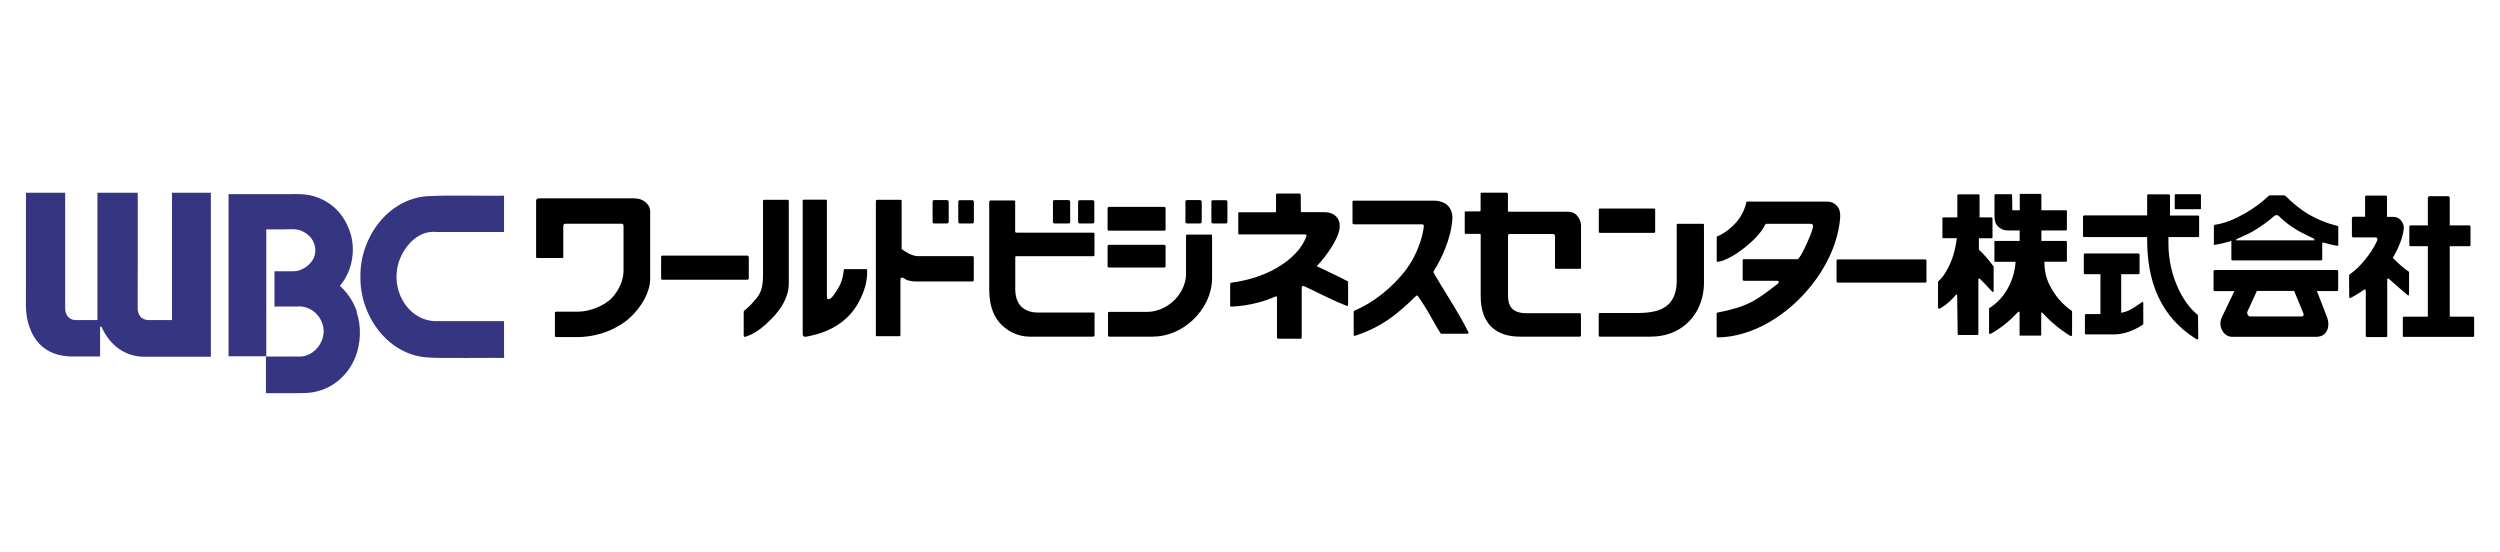 <?xml version="1.0" encoding="UTF-8"?>
<svg id="layer1" xmlns="http://www.w3.org/2000/svg" width="290" height="64" viewBox="0 0 290 64">
  <path d="M24.46,41.34v-18.98h-4.51v14.77c-.9,0-1.8,0-2.7,0-1.1-.04-1.24-.86-1.28-1.31.01-3.92.02-9.58.01-13.46h-4.68v14.77c-.82,0-1.65,0-2.47,0-1.01,0-1.22-.83-1.26-1.15-.02-.09,0-.98-.01-1.09h0v-12.53H3.01s0,.06,0,.09c0,0,0,.17,0,.17v10.56c.03,1.53-.16,3.11.35,4.58.52,1.62,1.77,3.5,4.84,3.59,1.08.01,2.34,0,3.41,0v-3.45c.06,0,.11,0,.16,0,.95,2.15,2.74,3.46,4.9,3.48h7.79v-.03ZM41.4,36.15c-.39-1.15-1.07-2.18-1.97-2.99,1.49-1.77,1.91-4.37,1.08-6.51,0,0,0,0,0,0-.65-1.76-1.89-3.05-3.57-3.7h0c-1.4-.59-2.73-.4-4.17-.43-1.9,0-4.36,0-6.26,0v18.81h4.38v-14.72h2.06c.63-.01,1.42-.09,1.98.15.19.08.45.21.64.35,0,0,0,0,0,0,.01,0,.02.02.03.03,0,.02,0,.02.02.02,0,0,.02.01.02.02,0,.03,0,.03.03.03.99.73,1.23,2.23.43,3.19-.32.41-.76.72-1.23.9-.51.24-1.19.15-1.75.17-.26,0-1.01,0-1.28,0v4.09c.86,0,1.73,0,2.6,0,.9-.1,1.79.29,2.38.97,0,.01,0,.01,0,.01.21.24.38.51.5.81h0c.84,1.86-.77,4.18-2.79,4.01-1.18,0-2.49,0-3.68,0v4.21h.04v.04c1.38,0,3.1.02,4.55-.02,2.58-.08,4.8-1.71,5.78-4.15,0,0,.01,0,.01,0,.63-1.68.71-3.56.13-5.27ZM58.47,41.12v-3.87c-1.21,0-6.33,0-7.62,0-3.29.15-5.33-3.18-4.76-6.16.36-2.06,2.19-4.45,4.55-4.18,2.6,0,5.22,0,7.83,0,.01-1.4,0-2.81,0-4.21-2.96.04-5.97-.09-8.91.06-4.6.32-7.84,4.88-7.75,9.35-.08,4.5,3.19,9.15,7.92,9.36.66.11,8.06.02,8.75.05v-.38Z" fill="#363582" fill-rule="evenodd" stroke-width="0"/>
  <path d="M137.72,23.21h1.44c.16.01.24.07.24.23v2.27c0,.16-.08.21-.24.21h-1.44c-.16-.01-.21-.04-.21-.21v-2.27c0-.16.05-.24.21-.23M140.74,23.22h1.41c.16,0,.23.06.23.22v2.27c0,.16-.07.21-.23.21h-1.41c-.16,0-.22-.04-.22-.21v-2.27c0-.16.06-.22.22-.22ZM122.35,23.21h1.55c.16.01.24.07.24.23v2.27c0,.16-.08.21-.24.21h-1.55c-.16-.01-.21-.04-.21-.21v-2.27c0-.16.05-.24.21-.23ZM125.27,23.22h1.45c.15,0,.22.06.22.22v2.27c0,.16-.07.21-.22.21h-1.45c-.15,0-.21-.04-.21-.21v-2.27c0-.16.06-.22.21-.22ZM197.66,26.1v6.7c0,1.89-.74,3.69-2.14,4.86-1.01.86-2.37,1.39-4.04,1.39h-5.91c-.06,0-.12-.04-.12-.11v-2.54c0-.05.06-.09.11-.09h4.23c1.53,0,3.12-.15,4.01-1.3.43-.56.7-1.35.7-2.43v-6.45c0-.09,0-.17.15-.17h2.87c.08,0,.15.05.15.14ZM185.59,24.19h6.28c.07,0,.13.06.13.13v2.56c0,.07-.06.13-.13.13h-6.28c-.07,0-.13-.06-.13-.13v-2.56c0-.07.06-.13.13-.13ZM128.63,24h6.43c.08,0,.15.07.15.16v2.44c0,.09-.07.16-.15.16h-6.43c-.08,0-.15-.07-.15-.16v-2.44c0-.09.07-.16.15-.16ZM128.63,28.4h6.43c.08,0,.15.07.15.15v2.33c0,.08-.07.15-.15.15h-6.43c-.08,0-.15-.07-.15-.15v-2.33c0-.08.07-.15.15-.15ZM199.13,39.01v-2.65s.05-.09.08-.1c1.73-.32,2.87-.69,3.82-1.16,1.09-.54,1.94-1.23,3.16-2.16.14-.11.17-.2.14-.27-.03-.07-.12-.1-.22-.1h-3.82c-.06,0-.14-.06-.14-.12v-2.26c0-.06.06-.12.12-.12h6.15c.1,0,.14,0,.21-.08.39-.45.85-1.5,1.06-1.97.36-.79.66-1.58.62-1.86-.01-.09-.08-.2-.36-.2h-5.04c-.06,0-.13.04-.16.11-.41.9-1.36,1.85-2.35,2.64-1.16.92-2.42,1.62-3.17,1.66-.08,0-.09-.02-.09-.11v-2.75s-.01-.07.05-.09c.68-.24,1.5-.85,2.16-1.57.69-.73,1.1-1.75,1.23-2.4.01-.06.02-.06.09-.06h9.34c.45,0,.8.2,1.04.46.19.2.31.44.36.65.06.27.07.52.05.76-.21,2.73-1.47,5.51-3.34,7.86-1.4,1.76-3.15,3.28-5.07,4.36-1.83,1.02-3.81,1.64-5.78,1.66-.05,0-.14-.02-.14-.12ZM170.34,38.56c.04.08,0,.15-.12.15h-3c-.08,0-.1-.02-.14-.08-.5-.79-.92-1.59-1.36-2.35-.38-.65-.79-1.28-1.19-1.86-.09-.13-.16-.2-.28-.08-1.07,1.05-2.16,2.03-3.3,2.8-1.21.81-2.47,1.39-3.78,1.82-.07.02-.14-.06-.14-.1v-2.67c0-.06.03-.13.12-.17,2.08-.88,4.34-2.59,5.99-4.79,1.16-1.55,1.89-3.64,2.02-4.94.02-.19-.02-.27-.23-.27h-7.81c-.2,0-.23-.05-.23-.22v-2.37c0-.09.05-.15.18-.15h9.31c.63,0,1.2.22,1.54.54.4.39.6.96.55,1.65-.08,1.1-.38,2.24-.81,3.31-.37.95-.84,1.88-1.33,2.63-.06.08-.03.22-.01.26.64,1.1,1.25,2.09,1.85,3.06.77,1.25,1.49,2.46,2.18,3.83ZM140.6,27.35v4.93c0,1.86-.93,3.63-2.26,4.87-1.29,1.2-2.95,1.9-4.62,1.9h-5.06c-.08,0-.13-.07-.13-.15v-2.6c0-.06.03-.12.17-.12h4.37c1.33,0,2.7-.71,3.56-1.81.58-.74.95-1.72.95-2.53v-4.52s0-.11.12-.11h2.76c.16,0,.14.09.14.14ZM117.76,23.43v3.45c0,.06.08.11.14.11h8.9c.09,0,.16.03.16.13v2.45c0,.12-.07.15-.18.15h-8.89c-.1,0-.12.07-.12.11v3.67c0,.88.22,1.62.75,2.11.41.38,1.01.64,1.83.64h6.4c.19,0,.22,0,.22.15v2.49c0,.1-.08.16-.2.16h-7.37c-1.36,0-2.7-.7-3.51-1.69-.84-1.01-1.14-2.33-1.14-3.87v-10.07c0-.07.07-.17.14-.17h2.73c.08,0,.15.09.15.17ZM104.61,28.9c.49.37,1.25.81,1.84.81h6.34c.11,0,.17.09.17.15v2.63c0,.09-.09.16-.19.16h-5.88c-.41,0-.81.03-1.19-.05-.22-.05-.44-.06-.65-.2-.2-.13-.35-.2-.41-.2-.12,0-.19.05-.19.28v6.39c0,.09-.06.13-.15.13h-2.58c-.08,0-.12-.05-.12-.13v-15.57c0-.07.06-.12.14-.12h2.71c.06,0,.14.01.14.12v5.62ZM95.92,23.32v11.07c0,.14,0,.32.22.32.09,0,.2-.08.33-.2.39-.4.88-1.26.97-1.47.25-.54.36-.98.44-1.73,0-.05.05-.09.12-.09h2.47c.05,0,.12.05.12.11.04,1.44-.38,2.6-1.01,3.77-.93,1.73-2.68,3.21-5.42,3.82l-.54.12c-.28.06-.51.04-.51-.33v-15.4c0-.08.05-.15.13-.15h2.51c.11,0,.17.03.17.16ZM91.5,23.31v9.6c0,1.5-.87,2.93-1.99,4.06-.82.84-1.74,1.6-2.61,1.93l-.41.16c-.1.04-.22,0-.22-.12v-2.65c0-.07,0-.22.06-.26.57-.41,1.02-.96,1.38-1.38.55-.65.8-1.32.8-2.81v-8.51c0-.1.05-.15.15-.15h2.71c.06,0,.13.06.13.13ZM73.7,23.02c.83,0,1.72.63,1.72,1.5v7.84c0,1.41-.9,3.21-2.46,4.59-1.38,1.22-3.59,2.15-6.01,2.15h-2.41c-.13,0-.17-.07-.17-.17v-2.66c0-.06.09-.12.18-.12h2.58c1.22,0,2.99-.67,3.84-1.58.83-.89,1.36-2.06,1.36-3.17v-5.23c0-.11-.09-.22-.22-.22h-6.51c-.17,0-.26.1-.26.31v3.48c0,.13,0,.19-.16.19h-2.84c-.13,0-.15-.04-.15-.18v-6.47c0-.1.09-.27.26-.27h11.27ZM174.93,24.44c0,.07.02.12.09.12h6.85c1.23,0,1.53,1.18,1.53,1.62v4.87c0,.09-.06.13-.15.13h-2.75c-.06,0-.12-.05-.12-.13v-3.63c0-.15-.07-.28-.26-.28h-4.95c-.24,0-.24.12-.24.22v6.91c0,1.1.36,2.06,2.13,2.06h6.18c.09,0,.15.06.15.11v2.49c0,.07-.06.12-.13.12h-6.94c-2.76,0-4.56-1.45-4.56-4.71v-7.09c0-.08-.02-.12-.1-.12h-1.66c-.06,0-.09-.06-.09-.12v-2.4c.01-.06.04-.09.1-.09h1.61s.13-.05.13-.1v-1.97s.05-.1.11-.1h2.94s.12.09.12.13c-.01.65,0,1.3,0,1.95ZM150.98,24.61h2.49c.61-.02,1.12.12,1.48.47.25.24.45.57.45,1.03v.22c0,.59-.38,1.43-.89,2.26-.54.88-1.24,1.75-1.77,2.28.6.29,1.16.56,1.77.85.57.27,1.15.55,1.87.93v2.68c0,.17-.09.17-.19.14-.58-.22-1.63-.69-2.62-1.17-1.02-.5-2-.99-2.4-1.15-.08.07-.17.11-.17.12v5.88c0,.08-.05.14-.15.14h-2.5c-.09,0-.22,0-.22-.16v-4.68s-.06-.11-.18-.06c-.61.28-1.26.51-1.95.69-1,.27-2.06.44-3.16.49-.07,0-.14-.03-.14-.11v-2.54c0-.07.1-.13.18-.14,1.62-.2,3.62-.75,5.29-1.74,1.54-.91,2.83-2.13,3.37-3.62.06-.15-.01-.23-.21-.23h-7.6s-.09-.05-.09-.1v-2.38s.05-.09.09-.09h4.2c.07,0,.09-.06.09-.12v-1.92c.01-.08.04-.13.16-.13h2.56c.08,0,.14.06.14.12l.02,1.94s.05.12.09.12ZM76.83,29.65h9.86c.1,0,.17.16.17.17v2.46c0,.09-.08.17-.17.17h-9.86c-.09,0-.14-.08-.14-.17v-2.46c0-.09.05-.17.14-.17ZM111.37,23.22h1.38c.15,0,.22.06.22.22v2.27c0,.16-.07.21-.22.21h-1.38c-.15,0-.21-.04-.21-.21v-2.27c0-.16.06-.22.21-.22ZM108.39,23.21h1.42c.16.01.24.07.24.23v2.27c0,.16-.08.21-.24.21h-1.42c-.16-.01-.21-.04-.21-.21v-2.27c0-.16.05-.24.21-.23ZM252.36,22.53h2.86c.05,0,.09.04.09.09v1.56c0,.05-.04.09-.09.09h-2.86c-.05,0-.09-.04-.09-.09v-1.56c0-.05.04-.09.09-.09ZM234.26,22.56s.05-.07.09-.07h2.35s.1.05.1.09v1.81h2.86s.1.04.1.08v2.15c0,.05-.05.11-.1.11h-2.86v1.22h2.86s.1.06.1.1v2.2c0,.06-.04.11-.1.11h-2.52c.03,1.78.55,2.7,1.16,3.64.53.81,1.16,1.44,1.94,2,.09.07.12.05.12.17v2.63c0,.17-.11.22-.19.17-1.2-.73-2.28-1.63-3.26-2.7-.08-.08-.13-.02-.13.11v2.55h-2.51v-2.63c0-.15-.1-.2-.18-.11-.97,1.04-2,1.88-3.13,2.51l-.23.02v-2.96c.89-.55,1.59-1.31,2.1-2.18.57-.97.9-2.08.98-3.21h-2.46v-2.42h2.93v-1.22h-1.38c-.51,0-.89-.21-1.16-.49-.29-.31-.38-.64-.38-1.26v-2.37s.04-.08.09-.08h1.85c.05,0,.1.07.1.12l.03,1.74h.86v-1.82ZM227.06,22.65c0-.05.06-.11.11-.11h2.35c.05,0,.11.06.11.11v2.57h1.39s.11.04.11.09v2.25c0,.05-.09.08-.14.08h-1.44v1.32c.67.61,1.18,1.26,1.71,1.95v2.78c0,.24-.11.22-.21.1-.44-.49-.96-1.03-1.33-1.4-.12-.12-.23-.13-.23.05v6.35s-.07.07-.12.07h-2.19s-.09-.05-.09-.1l-.06-4.52s-.05-.14-.15-.03c-.53.6-.99,1.07-1.73,1.51-.26.16-.34.1-.34-.12v-2.93c.57-.51.98-1.16,1.4-2.07.36-.77.61-1.74.79-2.97h-1.59s-.09-.03-.09-.08v-2.25s.05-.08.08-.08h1.65v-2.57ZM241.76,24.99h7.31v-2.28c0-.06,0-.17.12-.17h2.36c.09,0,.17.07.17.15v2.31h3.25c.07,0,.13.06.13.13v2.24c0,.07-.06.13-.13.13h-3.43v.82c0,1.81.43,3.67,1.19,5.26.55,1.16,1.28,2.18,2.16,2.91.1.08.08.19.08.25l.03,2.48c0,.16-.1.19-.25.1-2.07-1.29-3.48-2.95-4.38-4.88-.96-2.05-1.33-4.41-1.3-6.94h-7.31c-.07,0-.13-.06-.13-.13v-2.24c0-.07.06-.13.13-.13ZM241.95,36.43h1.7v-4.62h-1.79c-.07,0-.14-.06-.14-.14v-2.13c0-.08.06-.14.14-.14h6.19c.08,0,.14.06.14.14v2.13c0,.08-.06.14-.14.14h-1.99v4.47c.46-.07.86-.24,1.21-.44.46-.26.83-.56,1.25-.82.05-.03.1.04.1.1v2.47c0,.05-.05.07-.1.1-1.03.69-2.22,1.1-3.28,1.1h-3.29c-.05,0-.1-.04-.1-.1v-2.15c0-.05.04-.1.1-.1ZM269.53,28.14c-.1-.03-.15,0-.15.16v1.78c0,.07-.06.13-.12.13h-10.3c-.07,0-.12-.06-.12-.13v-2.07c0-.1.02-.09-.08-.05-.05.02-.13.05-.24.08-.56.17-1.03.26-1.6.37-.06.01-.11,0-.11-.1v-2.1s.03-.13.12-.14c1.24-.18,2.32-.65,3.52-1.34.91-.52,1.82-1.17,2.7-1.99.04-.04.08-.08.15-.08h1.68s.08.02.11.05c.76.73,1.66,1.54,2.76,2.18,1.02.59,2.14,1.04,3.28,1.31.06.01.11.06.11.1v2.15c0,.06-.05.06-.1.06-.55-.08-1.06-.22-1.6-.37ZM259.46,27.88h8.95c.18,0,0-.21-.07-.24-.35-.14-.69-.32-1.02-.49-1.17-.56-2.21-1.32-3-2.11-.12-.12-.35-.11-.48,0-.86.73-1.76,1.39-2.66,1.88-.6.33-1.05.5-1.67.79-.12.05-.2.17-.06.17ZM266.12,33.75h-4.32l-1.11,2.41c-.09.19.1.55.31.55h5.96c.27,0,.32-.16.21-.42l-1.05-2.54ZM256.92,31.32h14.15c.09,0,.16.07.16.16v2.12c0,.09-.07.16-.16.16h-2.31l1.15,2.97c.28.7.22,1.35-.08,1.79-.23.34-.59.55-1.16.55h-9.75c-.48,0-.92-.29-1.16-.76-.2-.39-.3-.9-.02-1.52l1.45-3.02h-2.26c-.09,0-.16-.07-.16-.16v-2.12c0-.09.07-.16.16-.16ZM278.84,39.08h8.05c.06,0,.11-.05.11-.11v-2.13c0-.06-.05-.11-.11-.11h-2.72v-8.17h2.28c.07,0,.13-.06.13-.13v-2.15c0-.07-.06-.13-.13-.13h-2.28v-3.18c0-.12-.09-.21-.2-.21h-2.14c-.11,0-.2.09-.2.21v3.18h-2.02c-.07,0-.13.06-.13.13v2.15c0,.07.06.13.13.13h2.02v8.17h-2.79c-.06,0-.11.05-.11.11v2.13c0,.06.05.11.11.11ZM274.51,39.1h2.31c.05,0,.1-.05.1-.1v-6.57c0-.09.06-.2.18-.1.72.65,1.42,1.27,2.12,1.85.11.09.23.19.23-.09v-2.55c-.71-.49-1.27-1-1.89-1.64.66-1.07,1.2-2.4,1.28-3.42.03-.35-.13-.71-.38-.97-.21-.21-.48-.35-.78-.35h-.79v-2.34c0-.07-.06-.13-.13-.13h-2.28c-.07,0-.13.06-.13.13v2.32h-1.36c-.1,0-.17.08-.17.17v2.06c0,.1.08.17.17.17h2.62c.15,0,.22.21.12.41-.36.82-.91,1.59-1.4,2.19-.56.69-1.13,1.25-1.75,1.68-.05.03-.09.14-.09.16l.02,2.46s0,.19.11.14c.57-.28,1.22-.69,1.6-.97.11-.08.21-.03.21.09v5.28c0,.06.05.1.1.1ZM213.17,30.09h10.17c.07,0,.13.06.13.13v2.43c0,.07-.06.13-.13.13h-10.17c-.07,0-.13-.06-.13-.13v-2.43c0-.07.06-.13.13-.13Z" fill="#000" fill-rule="evenodd" stroke-width="0"/>
</svg>